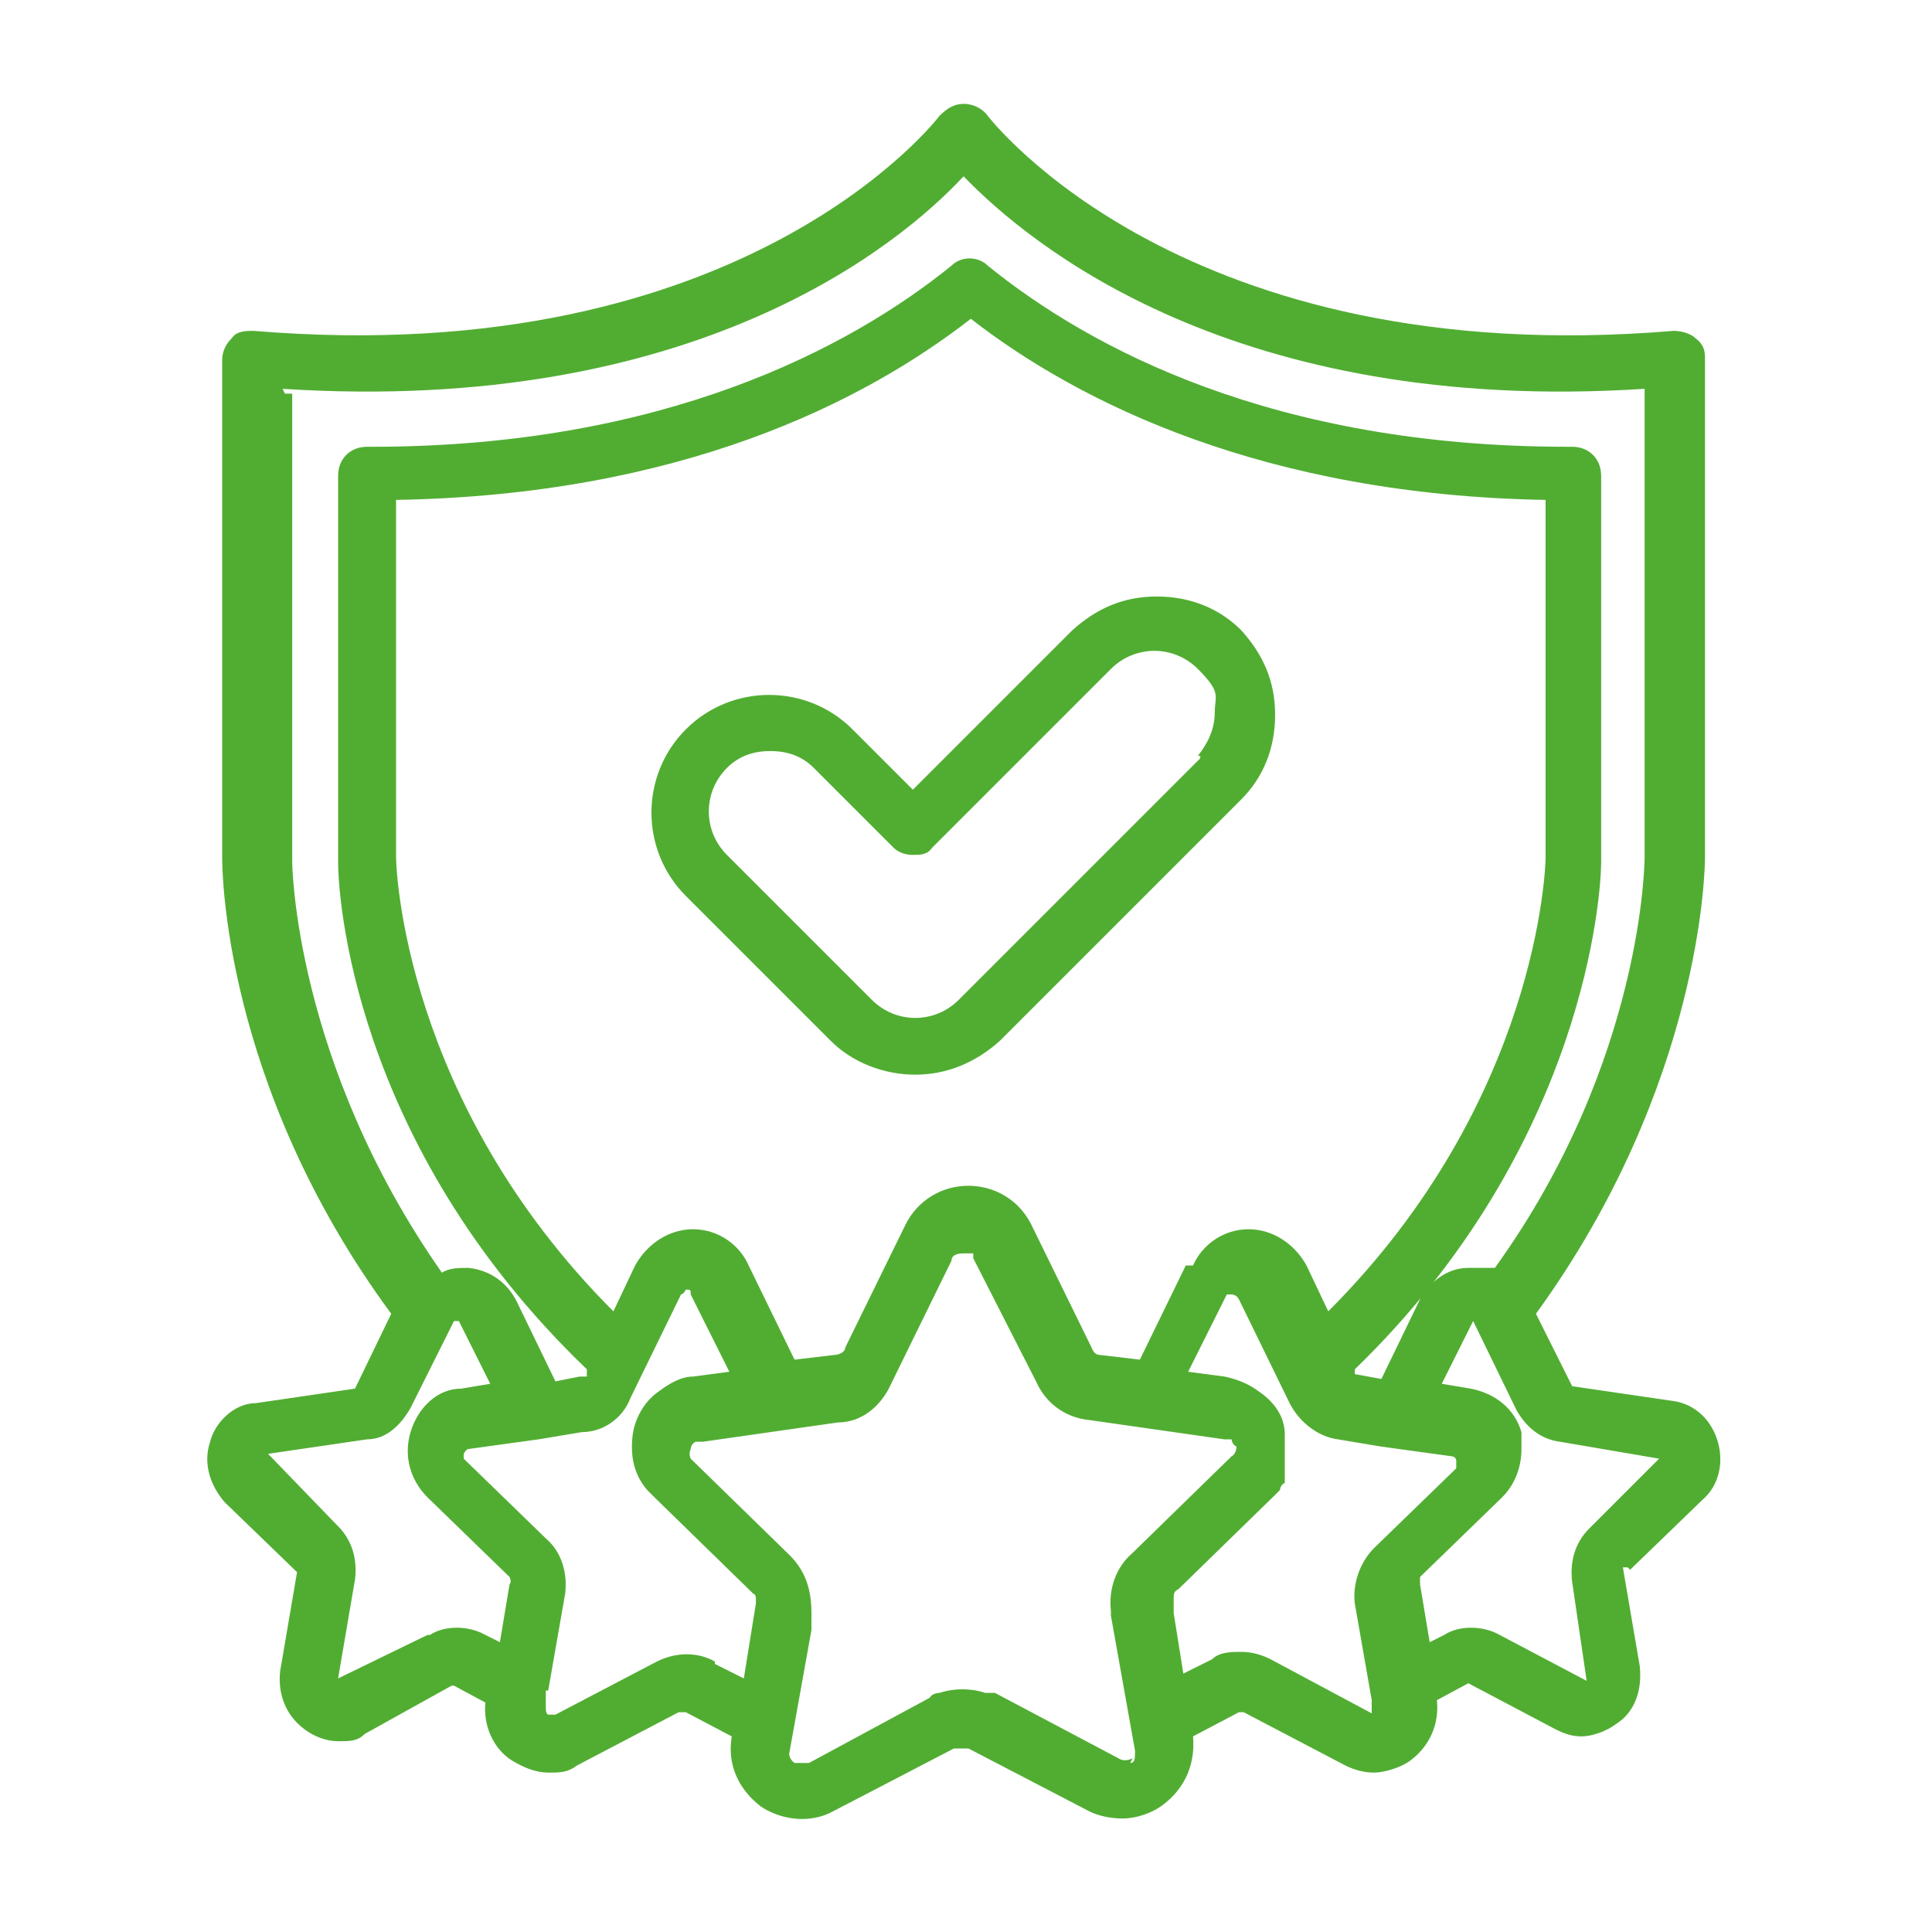 <?xml version="1.0" encoding="UTF-8"?>
<svg id="Camada_1" xmlns="http://www.w3.org/2000/svg" version="1.1" viewBox="0 0 80 80">
  <!-- Generator: Adobe Illustrator 30.0.0, SVG Export Plug-In . SVG Version: 2.1.1 Build 123)  -->
  <defs>
    <style>
      .st0 {
        fill: #51ad32;
      }
    </style>
  </defs>
  <path class="st0" d="M67.5,65l3-2.9c.7-.6.9-1.6.6-2.5s-1-1.5-1.9-1.6l-4.1-.6-1.5-3c6.9-9.5,7-18.5,7-18.9V14.9c0-.3,0-.6-.4-.9-.2-.2-.6-.3-.9-.3-20.3,1.7-28.3-8.8-28.4-8.9-.2-.3-.6-.5-1-.5h0c-.4,0-.7.2-1,.5,0,0-8,10.6-28.4,8.9-.3,0-.7,0-.9.3-.2.2-.4.5-.4.9v20.6c0,.4,0,9.4,7,18.9l-1.5,3.1-4.1.6c-.9,0-1.7.8-1.9,1.6-.3.9,0,1.8.6,2.5l3,2.9-.7,4.1c-.1.9.2,1.8,1,2.4.4.3.9.5,1.4.5s.8,0,1.1-.3l3.6-2h.1l1.3.7c-.1.9.3,1.9,1.1,2.4.5.3,1,.5,1.5.5s.8,0,1.2-.3l4.2-2.2h.3l1.9,1h0c-.2,1.2.3,2.2,1.2,2.9.9.6,2.1.7,3,.2l5-2.6h.6l5,2.6c.4.2.9.3,1.4.3s1.2-.2,1.7-.6c.9-.7,1.3-1.7,1.2-2.8h0l1.9-1h.2l4.2,2.2c.4.2.8.3,1.2.3s1.1-.2,1.5-.5c.8-.6,1.2-1.5,1.1-2.5l1.3-.7h0l3.6,1.9c.4.2.7.3,1.1.3s1-.2,1.4-.5c.8-.5,1.1-1.4,1-2.4l-.7-4.1h.2ZM11.7,16.1c17.1,1.1,25.6-6,28.2-8.8,2.7,2.8,11.2,9.9,28.2,8.8v19.4s0,8.4-6.2,17c0,0-.2,0-.4,0h-.7c-.9,0-1.6.6-2,1.3l-1.6,3.3-1.1-.2s0,0,0,0v-.2c9.6-9.3,10.2-19.8,10.2-21v-16c0-.7-.5-1.2-1.2-1.2h-.2c-12.2,0-19.8-4.1-24-7.5-.4-.4-1.1-.4-1.5,0-4.2,3.4-11.9,7.5-24,7.5h-.2c-.7,0-1.2.5-1.2,1.2v16c0,1.2.5,11.6,10.3,21v.3q-.2,0-.3,0l-1,.2-1.6-3.3c-.4-.8-1.1-1.3-2-1.4-.4,0-.8,0-1.1.2-6.1-8.7-6.2-16.9-6.2-17v-19.4h-.3ZM49.1,52.4l-1.9,3.9-1.7-.2h0c0,0-.2,0-.3-.3l-2.5-5.1c-.5-1-1.5-1.6-2.6-1.6h0c-1.1,0-2.1.6-2.6,1.6l-2.5,5.1c0,.2-.3.3-.4.3l-1.7.2-1.9-3.9c-.4-.9-1.3-1.5-2.3-1.5h0c-1,0-1.9.6-2.4,1.5l-.9,1.9c-8.7-8.7-9-18.4-9-18.8v-14.8c11.7-.2,19.3-4,23.8-7.5,4.5,3.5,12.2,7.3,23.8,7.5v14.8c0,.4-.3,10.1-9,18.8l-.9-1.9c-.5-.9-1.4-1.5-2.4-1.5h0c-1,0-1.9.6-2.3,1.5h-.3ZM17.7,67.7l-3.7,1.8.7-4.1c.1-.8-.1-1.6-.7-2.2l-2.9-3,4.1-.6c.8,0,1.4-.6,1.8-1.3l1.8-3.6s.1,0,.2,0l1.3,2.6-1.2.2c-1,0-1.8.8-2.1,1.8-.3,1,0,2,.7,2.7l3.4,3.3s.1.2,0,.3h0l-.4,2.4-.6-.3c-.7-.4-1.7-.4-2.3,0h0ZM29.6,68.8c-.7-.4-1.6-.4-2.4,0l-4.2,2.2h-.3s-.1,0-.1-.3v-.7h.1l.7-4h0c.1-.8-.1-1.7-.8-2.3l-3.4-3.3v-.2q0-.1,0,0c0,0,.1-.2.2-.2l2.9-.4h0l1.8-.3c.9,0,1.7-.6,2-1.4l2.1-4.3c0,0,.1,0,.2-.2h0c.2,0,.2,0,.2.2l1.6,3.2-1.5.2c-.5,0-1,.3-1.4.6-.6.4-1,1.1-1.1,1.8-.1.8,0,1.6.6,2.3l.3.3,4.1,4s.1,0,.1.2h0v.2h0l-.5,3.1-1.2-.6h0ZM46.9,72.8c0,0-.3.2-.6,0l-5.1-2.7s-.2,0-.4,0c-.6-.2-1.3-.2-1.9,0,0,0-.3,0-.4.2l-5,2.7c-.3,0-.5,0-.6,0,0,0-.3-.2-.2-.5l.9-5v-.7c0,0,0,0,0,0,0-.9-.2-1.7-.9-2.4l-4.1-4c0,0-.1-.2,0-.4,0,0,0-.2.2-.3,0,0,.1,0,.3,0l5.6-.8c1,0,1.8-.7,2.2-1.6l2.5-5.1c0-.3.4-.3.5-.3,0,0,.2,0,.4,0v.2c0,0,2.6,5.1,2.6,5.1.4.9,1.2,1.5,2.2,1.6l5.6.8c0,0,.2,0,.3,0,0,0,0,.2.2.3,0,0,0,.3-.2.4l-4.1,4c-.7.6-1,1.5-.9,2.4h0v.2l1,5.6c0,.3,0,.5-.2.5h0ZM57.2,71h-.3l-4.3-2.3c-.4-.2-.8-.3-1.2-.3s-.9,0-1.2.3l-1.2.6-.4-2.5v-.6h0c0-.2,0-.3.2-.4l4-3.9.2-.2c.1-.1,0,0,0,0h0s0-.2.2-.3c0,0,0,0,0-.2,0,0,0-.2,0-.4v-1.4c0-.8-.5-1.4-1.1-1.8-.4-.3-.9-.5-1.4-.6l-1.5-.2,1.6-3.2s0,0,.2,0c0,0,.2,0,.3.2l2.1,4.3c.4.8,1.2,1.4,2,1.5l1.8.3h0l2.9.4c0,0,.2,0,.2.2v.3l-3.4,3.3h0c-.6.6-.9,1.5-.8,2.3l.7,4h0v.7c0,0,0,.2,0,.3h0l.2-.2ZM65.8,63.3c-.6.6-.8,1.4-.7,2.2l.6,4.1-3.6-1.9c-.7-.4-1.7-.4-2.3,0l-.6.3-.4-2.4v-.3l3.4-3.3c.5-.5.8-1.2.8-2s0-.5,0-.7c-.3-1-1.1-1.6-2.1-1.8l-1.2-.2,1.3-2.6h0l1.8,3.7c.4.7,1,1.2,1.8,1.3l4.1.7-2.9,2.9h0Z"/>
  <path class="st0" d="M51.4,26.1c-.9-.9-2.1-1.4-3.5-1.4s-2.5.5-3.5,1.4l-6.6,6.6-2.5-2.5c-1.9-1.9-5-1.9-6.9,0-1.9,1.9-1.9,5,0,6.9l6,6c.9.9,2.2,1.4,3.5,1.4s2.5-.5,3.5-1.4l10-10c.9-.9,1.4-2.1,1.4-3.5s-.5-2.5-1.4-3.5h0ZM49.7,31.4l-10,10c-1,1-2.6,1-3.6,0l-6-6c-1-1-1-2.6,0-3.6.5-.5,1.1-.7,1.8-.7s1.3.2,1.8.7l3.3,3.3c.2.2.5.3.8.3s.6,0,.8-.3l7.4-7.4c1-1,2.6-1,3.6,0s.7,1.1.7,1.8-.3,1.3-.7,1.8h.1Z"/>
</svg>